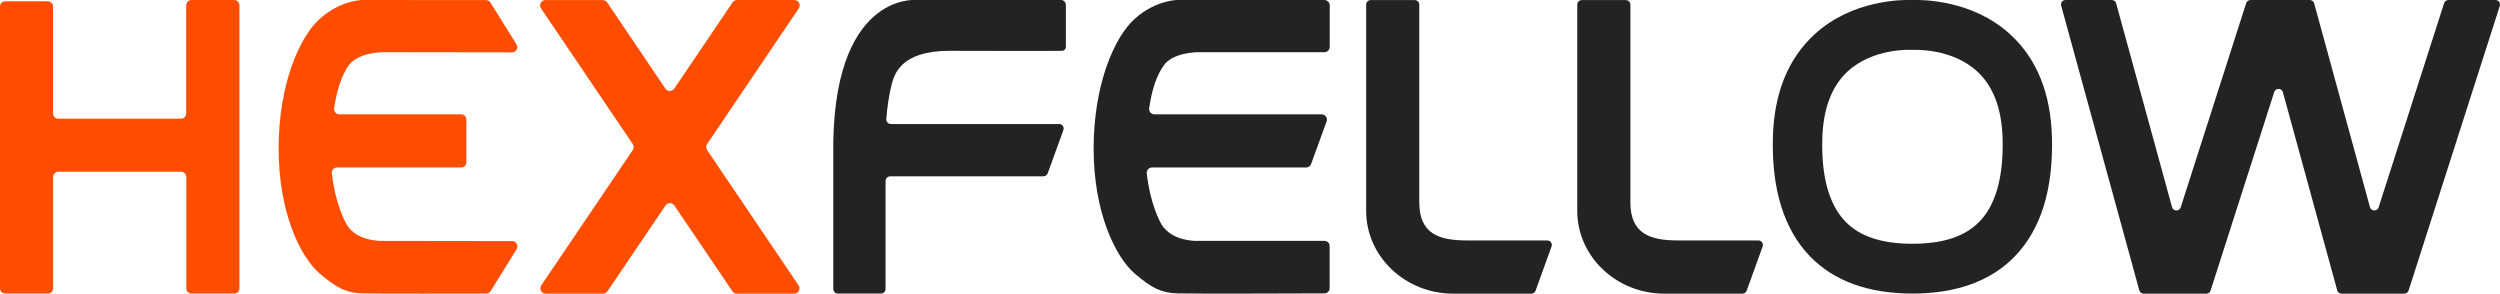 <?xml version="1.0" encoding="UTF-8"?>
<svg id="_图层_2" data-name="图层 2" xmlns="http://www.w3.org/2000/svg" viewBox="0 0 271.07 31.84">
  <defs>
    <style>
      .cls-1 {
        fill: #232323;
      }

      .cls-1, .cls-2 {
        stroke-width: 0px;
      }

      .cls-2 {
        fill: #ff4d00;
      }
    </style>
  </defs>
  <g id="_图层_1-2" data-name="图层 1">
    <g>
      <path class="cls-2" d="M20.19.57v11.73c0,.31-.25.57-.57.57H6.32c-.31,0-.57-.25-.57-.57V.71c0-.31-.25-.57-.57-.57H.57C.25.14,0,.4,0,.71v30.55c0,.31.25.57.57.57h4.62c.31,0,.57-.25.57-.57v-12.07c0-.31.25-.57.57-.57h13.3c.31,0,.57.25.57.57v12.07c0,.31.25.57.57.57h4.62c.31,0,.57-.25.57-.57V.57c0-.31-.25-.57-.57-.57h-4.62c-.31,0-.57.25-.57.57Z"/>
      <path class="cls-2" d="M86.13,0h-6.21c-.19,0-.37.1-.48.25l-6.33,9.36c-.23.34-.73.34-.96,0L65.83.26c-.11-.16-.29-.25-.48-.25h-6.21c-.46,0-.74.52-.48.9l9.95,14.71c.13.2.13.45,0,.65l-9.92,14.67c-.26.38.02.9.48.9h6.21c.19,0,.37-.1.48-.25l6.3-9.31c.23-.34.73-.34.96,0l6.3,9.31c.11.16.29.25.48.25h6.21c.46,0,.74-.52.48-.9l-9.92-14.67c-.13-.2-.13-.45,0-.65L86.61.91c.26-.38-.02-.9-.48-.9Z"/>
      <path class="cls-1" d="M239.69,31.5l6.9-21.52c.15-.46.81-.45.94.02l5.89,21.48c.06.21.25.36.47.36h6.8c.21,0,.4-.14.47-.34l9.89-30.86c.1-.32-.13-.64-.47-.64h-5.1c-.21,0-.4.14-.47.34l-7.1,22.14c-.15.46-.81.45-.94-.02L250.92.36c-.06-.21-.25-.36-.47-.36h-6.43c-.21,0-.4.14-.47.34l-7.1,22.14c-.15.46-.81.45-.94-.02L229.45.36c-.06-.21-.25-.36-.47-.36h-5.02c-.32,0-.56.31-.47.62l8.47,30.86c.06.21.25.36.47.36h6.8c.21,0,.4-.14.47-.34Z"/>
      <path class="cls-1" d="M217.99,3.75C213.88-.04,208.41-.03,207.36,0c-1.04-.04-6.52-.05-10.63,3.74-2.87,2.64-4.38,6.4-4.5,11.18-.14,5.63,1.21,9.96,4.02,12.87,2.59,2.68,6.33,4.04,11.11,4.04,0,0,0,0,0,0s0,0,0,0c4.78,0,8.52-1.36,11.11-4.04,2.81-2.91,4.16-7.23,4.02-12.86-.12-4.78-1.63-8.55-4.5-11.18ZM214.63,24.02c-1.56,1.62-3.94,2.41-7.27,2.41,0,0,0,0,0,0s0,0,0,0c-3.33,0-5.71-.79-7.27-2.41-1.76-1.82-2.61-4.84-2.5-8.95.08-3.24,1-5.69,2.72-7.3,2.73-2.54,6.77-2.38,6.89-2.36.05,0,.1,0,.15,0,.07,0,.13.01.2,0,.04,0,4.09-.2,6.84,2.34,1.75,1.61,2.67,4.07,2.75,7.32.1,4.12-.74,7.13-2.5,8.95Z"/>
      <path class="cls-2" d="M37.82,24.68c-.47-.57-1.5-2.8-1.84-5.9-.04-.33.22-.62.55-.62,2.4,0,11.17,0,13.48,0,.31,0,.56-.25.56-.57v-4.62c0-.31-.25-.57-.56-.57h-13.22c-.34,0-.61-.31-.56-.65.3-2.05.8-3.55,1.59-4.67,1-1.41,3.67-1.42,3.67-1.42l14.03.02c.45,0,.72-.49.48-.87l-2.82-4.53c-.1-.17-.29-.27-.48-.27L39.29,0S36.98,0,34.72,2c-2.3,2.03-4.51,7.24-4.51,14.12s2.34,11.76,4.51,13.59c1.81,1.53,2.83,2.05,4.57,2.1,1.57.05,11.53.02,13.43.02.2,0,.38-.1.48-.27l2.82-4.55c.23-.38-.04-.87-.48-.87l-14.05-.02s-2.41.11-3.67-1.43Z"/>
      <path class="cls-1" d="M126.18,24.69c-.47-.57-1.5-2.79-1.84-5.89-.04-.34.24-.64.58-.64h16.7c.24,0,.46-.15.54-.38l1.68-4.61c.14-.38-.14-.77-.54-.77h-18.13c-.35,0-.62-.31-.57-.66.3-2.05.8-3.54,1.59-4.66,1-1.41,3.67-1.42,3.67-1.42h13.74c.32,0,.58-.26.58-.58V.57c-.01-.32-.27-.57-.59-.57h-15.93s-2.31,0-4.57,1.99c-2.3,2.03-4.51,7.24-4.51,14.12s2.34,11.76,4.51,13.6c1.81,1.53,2.83,2.05,4.57,2.1,1.53.05,13.21.01,15.94,0,.32,0,.57-.26.57-.57v-4.54c.02-.32-.24-.58-.56-.58h-13.74s-2.41.11-3.67-1.43Z"/>
      <path class="cls-1" d="M166.51,31.51c-.07.2-.26.33-.46.33h-8.47c-5.21,0-9.45-4.02-9.45-8.97V.5c0-.27.22-.49.49-.49h4.78c.27,0,.49.22.49.49v21.44c0,3.42,2.15,4.13,5.15,4.13h8.73c.34,0,.58.34.46.66l-1.73,4.78Z"/>
      <path class="cls-1" d="M114.83,13.45h-18.23c-.29,0-.52-.24-.5-.53.1-1.37.32-2.75.56-3.67.29-1.12.92-3.74,6.28-3.74,3.3,0,10.43.03,12.21,0,.24,0,.42-.2.42-.43V.5c-.02-.27-.24-.5-.51-.5h-15.78s-9.16-.8-8.93,16.83v14.5c0,.27.22.5.5.5h4.67c.27,0,.5-.22.5-.5v-11.71c0-.27.22-.5.5-.5h16.61c.21,0,.4-.13.47-.33l1.7-4.68c.12-.32-.12-.67-.47-.67Z"/>
      <path class="cls-1" d="M189.4,31.51c-.07.2-.26.33-.46.33h-8.47c-5.21,0-9.45-4.02-9.45-8.97V.5c0-.27.22-.49.49-.49h4.78c.27,0,.49.22.49.49v21.44c0,3.42,2.15,4.13,5.15,4.13h8.73c.34,0,.58.34.46.66l-1.73,4.78Z"/>
    </g>
  </g>
</svg>